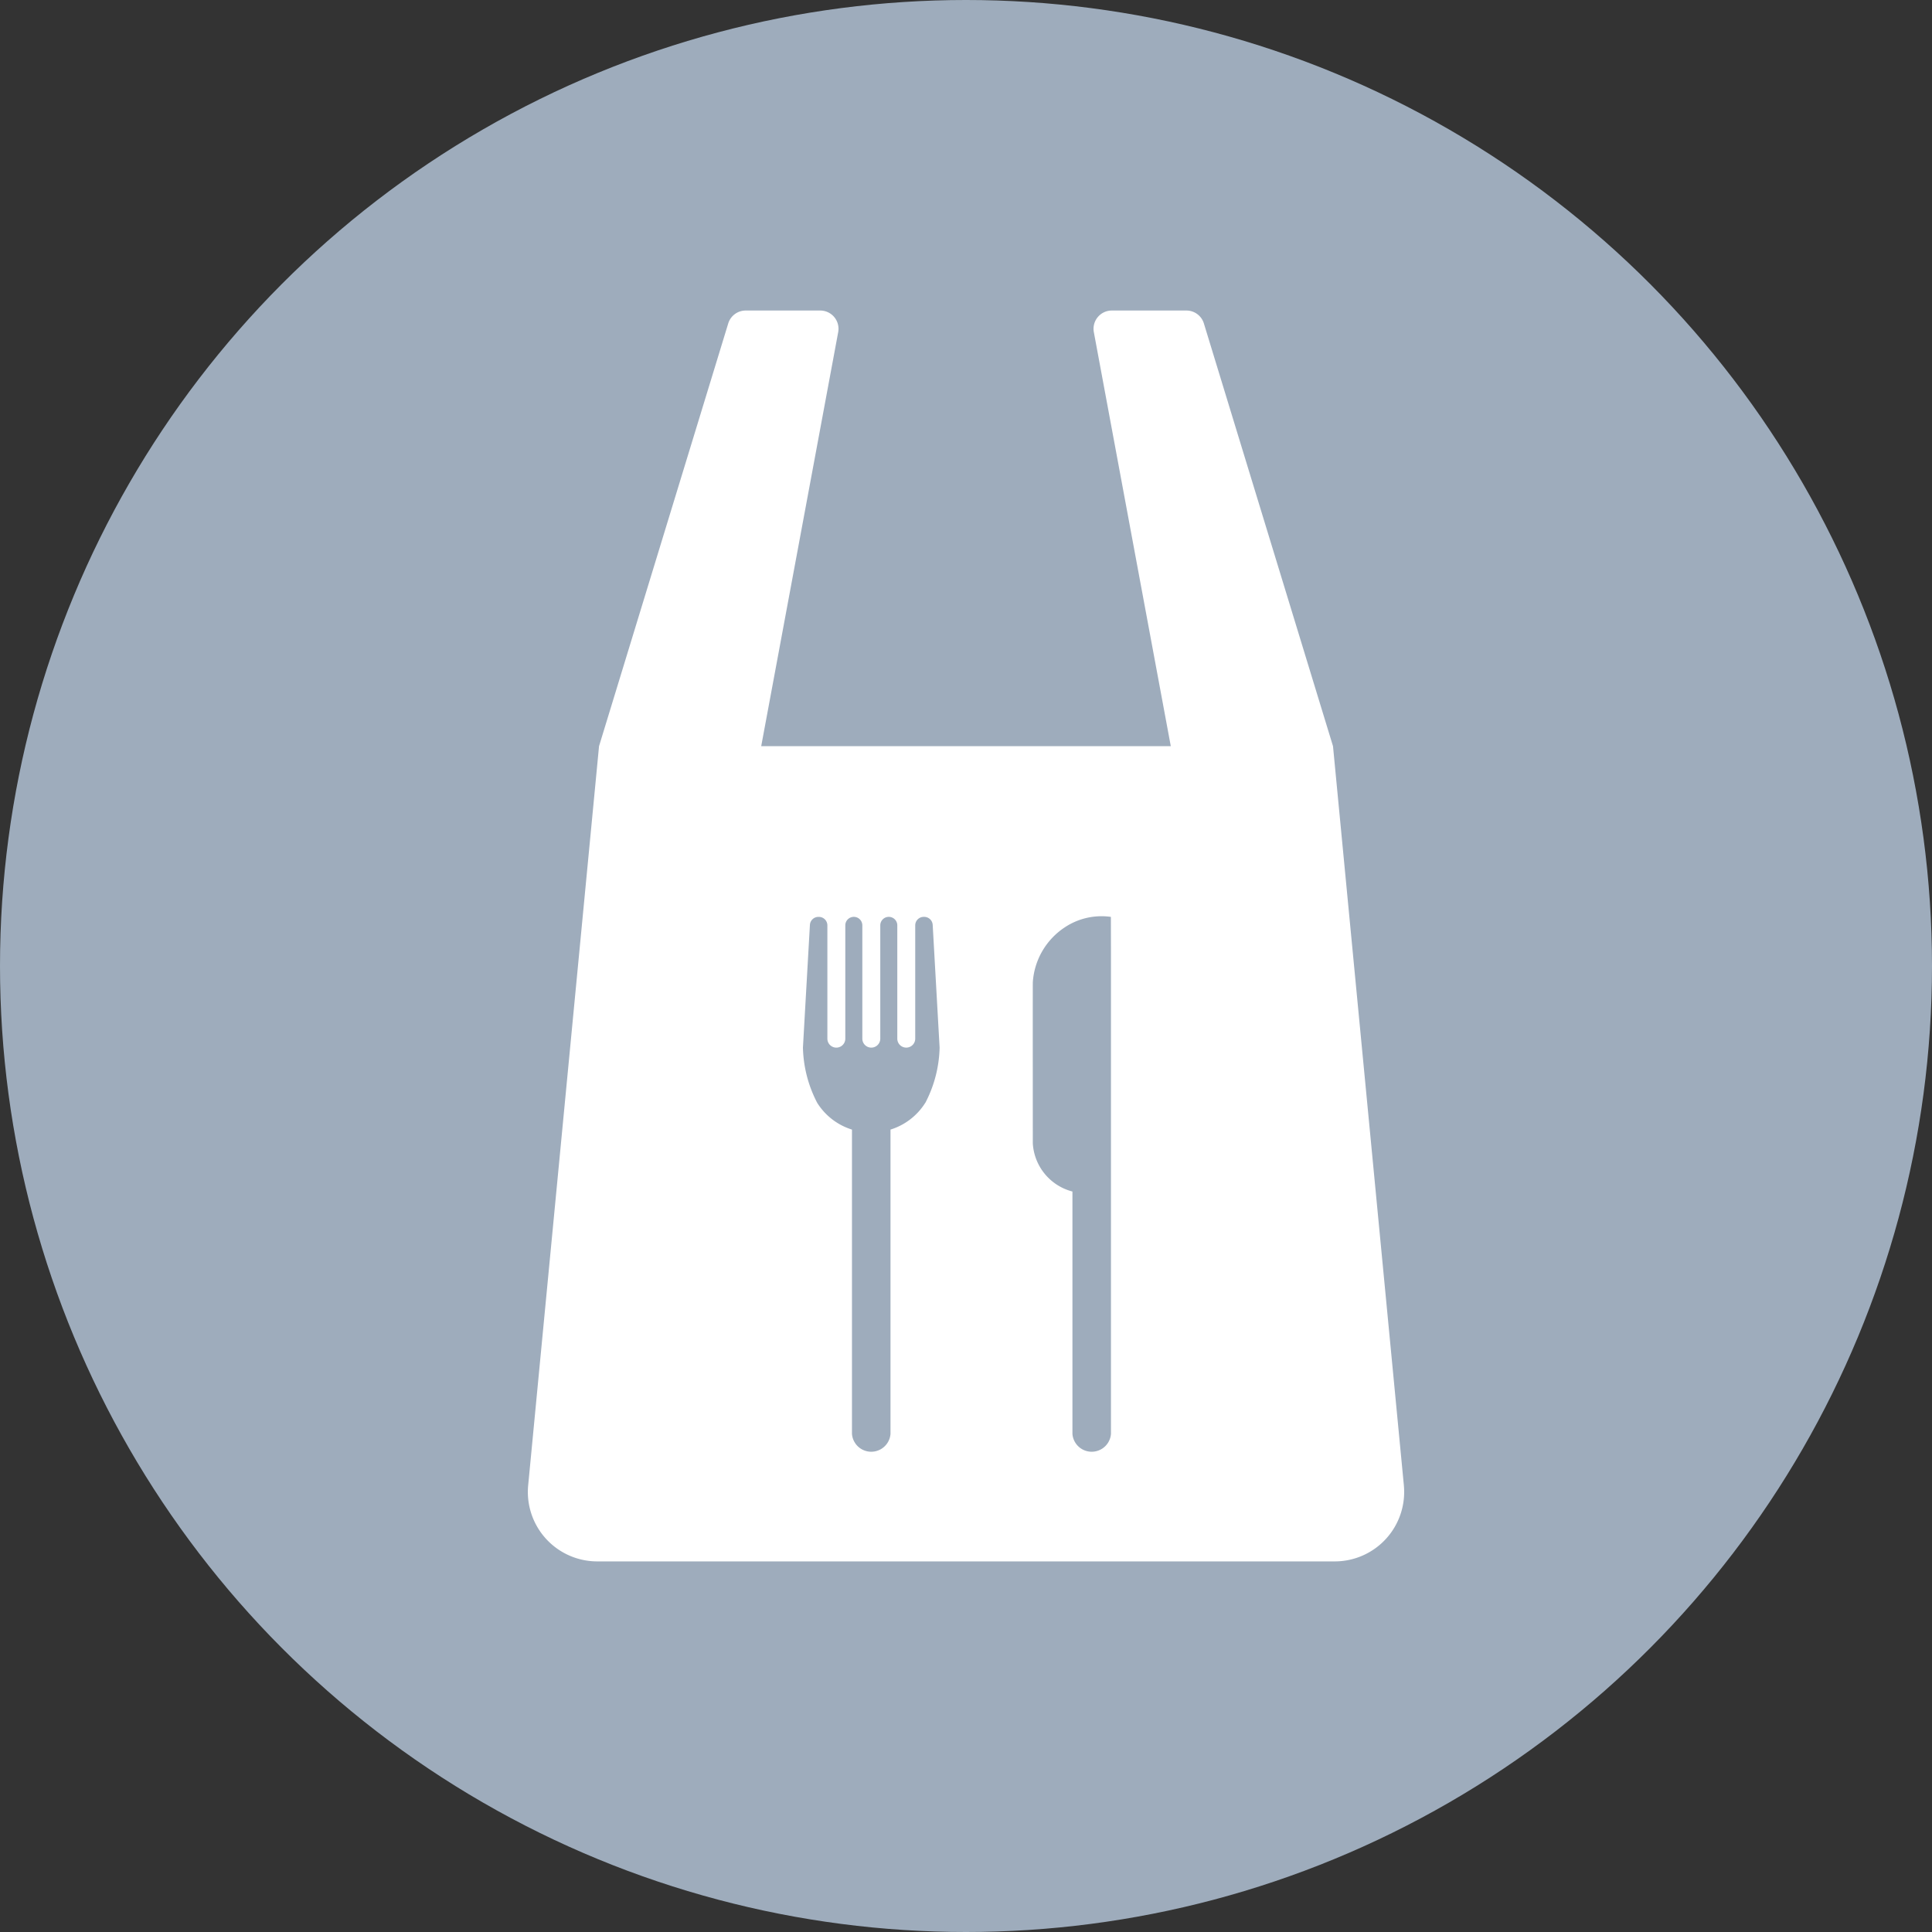 <svg xmlns="http://www.w3.org/2000/svg" xmlns:xlink="http://www.w3.org/1999/xlink" width="100" height="100" viewBox="0 0 100 100"><rect x="0" y="0" width="100" height="100" fill="#333333" stroke="none"/><defs><clipPath id="a"><rect width="45.359" height="64.744" fill="#fff"/></clipPath></defs><g transform="translate(-427.5 -401.188)"><circle cx="50" cy="50" r="50" transform="translate(427.5 401.188)" fill="#9eacbc"/><g transform="translate(454.821 417.261)"><g clip-path="url(#a)"><path d="M45.343,60.809l-3.668-38.26L34.992.669a.945.945,0,0,0-.9-.669H30.226a.946.946,0,0,0-.93,1.118l3.983,21.431h-21.2L16.064,1.118A.946.946,0,0,0,15.135,0H11.272a.945.945,0,0,0-.9.669L3.685,22.549.017,60.809a3.593,3.593,0,0,0,3.576,3.936H41.766a3.593,3.593,0,0,0,3.576-3.936m-24.771-19.8a3.264,3.264,0,0,1-1.8,1.385V58.146a1,1,0,0,1-1.994,0V42.394a3.264,3.264,0,0,1-1.8-1.385,6.491,6.491,0,0,1-.738-2.858L14.6,31.8a.44.44,0,0,1,.44-.415h.024a.44.44,0,0,1,.44.44v5.863a.464.464,0,0,0,.928,0V31.824a.44.44,0,0,1,.881,0v5.863a.464.464,0,0,0,.929,0V31.824a.44.44,0,0,1,.881,0v5.863a.464.464,0,0,0,.928,0V31.824a.44.44,0,0,1,.44-.44h.024a.44.44,0,0,1,.44.415l.358,6.352a6.491,6.491,0,0,1-.738,2.858m9.607-7.879V58.146a1,1,0,0,1-1.994,0V45.6a2.741,2.741,0,0,1-2.051-2.491c0-.9-.005-7.543,0-8.335a3.693,3.693,0,0,1,1.641-2.839,3.433,3.433,0,0,1,2.4-.55Z" transform="translate(0)" fill="#fff"/></g></g></g></svg>